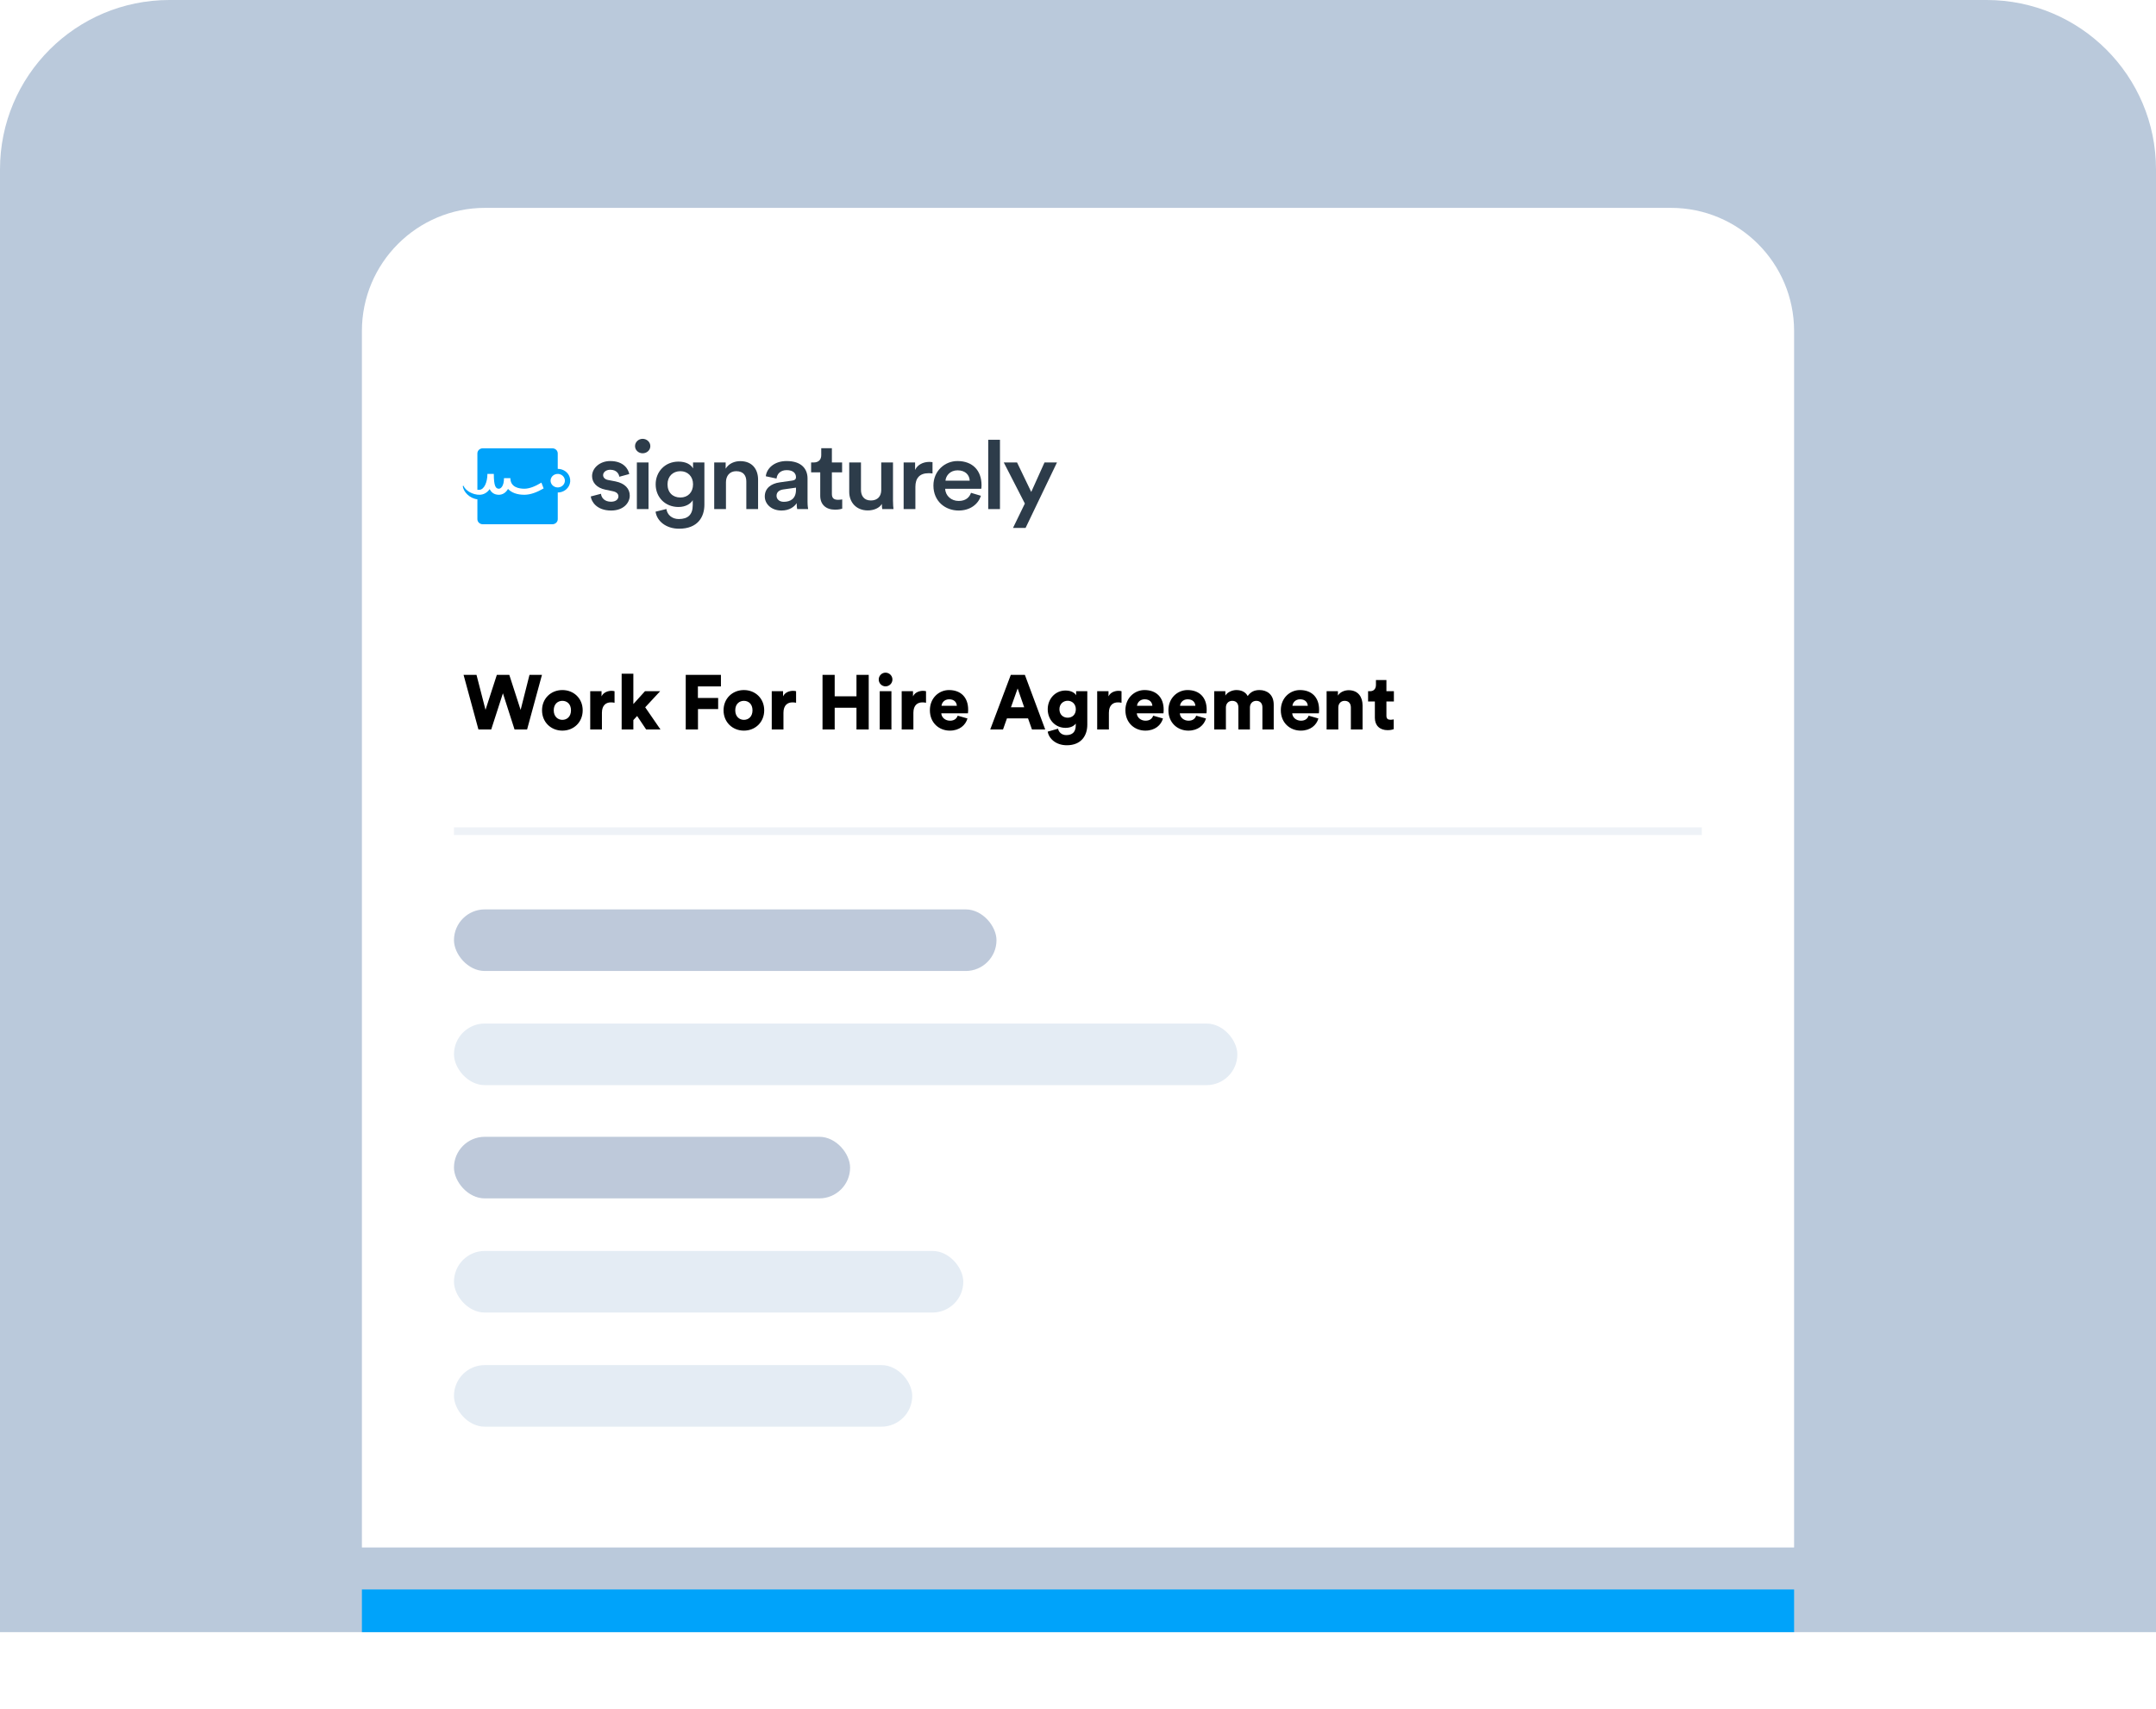 <svg width="280" height="222" viewBox="0 0 280 222" fill="none" xmlns="http://www.w3.org/2000/svg">
<path d="M0 22C0 9.85 9.85 0 22 0H258C270.15 0 280 9.85 280 22V212H0V22Z" fill="#BAC9DB"/>
<g filter="url(#filter0_d)">
<path d="M47 54C47 45.163 54.163 38 63 38H217C225.837 38 233 45.163 233 54V212H47V54Z" fill="white"/>
</g>
<rect x="47" y="206.457" width="186" height="5.543" fill="#00A3FA"/>
<path d="M76.722 64.485C76.801 65.169 77.511 66.313 79.366 66.313C80.998 66.313 81.787 65.293 81.787 64.373C81.787 63.478 81.156 62.782 79.945 62.533L78.972 62.346C78.577 62.272 78.327 62.035 78.327 61.712C78.327 61.339 78.709 61.016 79.248 61.016C80.103 61.016 80.379 61.575 80.432 61.924L81.722 61.575C81.616 60.979 81.037 59.885 79.248 59.885C77.919 59.885 76.893 60.78 76.893 61.837C76.893 62.67 77.485 63.366 78.616 63.602L79.564 63.801C80.077 63.901 80.314 64.149 80.314 64.472C80.314 64.846 79.985 65.169 79.353 65.169C78.537 65.169 78.103 64.684 78.051 64.137L76.722 64.485Z" fill="#2D3C4A"/>
<path d="M84.222 66.126V60.071H82.709V66.126H84.222ZM82.472 57.945C82.472 58.467 82.919 58.877 83.459 58.877C84.011 58.877 84.459 58.467 84.459 57.945C84.459 57.423 84.011 57 83.459 57C82.919 57 82.472 57.423 82.472 57.945Z" fill="#2D3C4A"/>
<path d="M85.138 66.462C85.309 67.68 86.493 68.675 88.191 68.675C90.599 68.675 91.48 67.171 91.48 65.554V60.071H90.006V60.842C89.73 60.345 89.112 59.959 88.112 59.959C86.349 59.959 85.151 61.289 85.151 62.906C85.151 64.609 86.401 65.853 88.112 65.853C89.046 65.853 89.691 65.442 89.967 64.97V65.604C89.967 66.835 89.362 67.419 88.151 67.419C87.27 67.419 86.651 66.86 86.546 66.114L85.138 66.462ZM88.362 64.622C87.362 64.622 86.691 63.963 86.691 62.906C86.691 61.874 87.388 61.203 88.362 61.203C89.309 61.203 90.006 61.874 90.006 62.906C90.006 63.95 89.335 64.622 88.362 64.622Z" fill="#2D3C4A"/>
<path d="M94.281 62.632C94.281 61.837 94.741 61.203 95.61 61.203C96.57 61.203 96.925 61.799 96.925 62.545V66.126H98.452V62.297C98.452 60.966 97.702 59.897 96.136 59.897C95.425 59.897 94.662 60.183 94.241 60.879V60.071H92.755V66.126H94.281V62.632Z" fill="#2D3C4A"/>
<path d="M99.323 64.485C99.323 65.442 100.152 66.313 101.494 66.313C102.533 66.313 103.165 65.815 103.467 65.355C103.467 65.84 103.52 66.089 103.533 66.126H104.954C104.941 66.064 104.875 65.703 104.875 65.156V62.147C104.875 60.941 104.125 59.885 102.152 59.885C100.573 59.885 99.573 60.817 99.454 61.861L100.849 62.16C100.915 61.551 101.362 61.066 102.165 61.066C103.007 61.066 103.375 61.476 103.375 61.986C103.375 62.197 103.27 62.371 102.902 62.421L101.257 62.657C100.165 62.806 99.323 63.403 99.323 64.485ZM101.783 65.181C101.178 65.181 100.849 64.808 100.849 64.398C100.849 63.901 101.231 63.652 101.704 63.577L103.375 63.341V63.615C103.375 64.796 102.639 65.181 101.783 65.181Z" fill="#2D3C4A"/>
<path d="M108.037 58.218H106.655V59.126C106.655 59.661 106.352 60.071 105.668 60.071H105.339V61.352H106.524V64.398C106.524 65.529 107.26 66.201 108.444 66.201C108.997 66.201 109.287 66.101 109.379 66.064V64.87C109.313 64.883 109.063 64.92 108.852 64.92C108.287 64.92 108.037 64.696 108.037 64.162V61.352H109.365V60.071H108.037V58.218Z" fill="#2D3C4A"/>
<path d="M114.525 65.455C114.525 65.703 114.552 65.989 114.578 66.126H116.038C116.012 65.902 115.973 65.517 115.973 65.02V60.071H114.446V63.652C114.446 64.448 113.986 65.007 113.104 65.007C112.183 65.007 111.815 64.373 111.815 63.627V60.071H110.289V63.888C110.289 65.231 111.183 66.3 112.71 66.3C113.46 66.3 114.21 66.002 114.525 65.455Z" fill="#2D3C4A"/>
<path d="M121.106 60.034C121.04 60.021 120.882 59.996 120.698 59.996C119.856 59.996 119.145 60.382 118.843 61.041V60.071H117.356V66.126H118.882V63.242C118.882 62.11 119.422 61.464 120.606 61.464C120.764 61.464 120.935 61.476 121.106 61.501V60.034Z" fill="#2D3C4A"/>
<path d="M122.789 62.433C122.842 61.787 123.395 61.091 124.355 61.091C125.408 61.091 125.908 61.725 125.934 62.433H122.789ZM126.105 64.013C125.895 64.609 125.421 65.069 124.5 65.069C123.553 65.069 122.789 64.41 122.75 63.49H127.434C127.447 63.465 127.473 63.267 127.473 63.03C127.473 61.115 126.316 59.885 124.342 59.885C122.724 59.885 121.224 61.153 121.224 63.068C121.224 65.119 122.763 66.313 124.5 66.313C126.039 66.313 127.052 65.455 127.394 64.398L126.105 64.013Z" fill="#2D3C4A"/>
<path d="M129.866 66.126V57.124H128.34V66.126H129.866Z" fill="#2D3C4A"/>
<path d="M133.19 68.576L137.269 60.071H135.65L133.927 63.901L132.085 60.071H130.361L133.098 65.405L131.558 68.576H133.19Z" fill="#2D3C4A"/>
<path d="M73.979 61.961C73.761 61.326 73.139 60.899 72.434 60.899V58.89C72.434 58.528 72.121 58.232 71.738 58.232H62.693C62.309 58.232 61.998 58.528 61.998 58.89V64.201C61.44 64.084 60.596 63.801 60.278 63.108L60.094 63.13C60.192 63.893 60.98 64.736 61.999 64.855V67.438C61.999 67.8 62.313 68.096 62.694 68.096H71.739C72.123 68.096 72.436 67.8 72.436 67.438V63.97C72.607 63.97 72.775 63.946 72.939 63.895C73.788 63.633 74.255 62.765 73.979 61.961Z" fill="#00A3FA"/>
<path d="M72.721 63.27C72.234 63.42 71.71 63.167 71.55 62.706C71.392 62.245 71.659 61.75 72.145 61.599C72.633 61.449 73.157 61.702 73.317 62.163C73.475 62.624 73.209 63.119 72.721 63.27Z" fill="white"/>
<path d="M70.312 62.688C69.547 63.15 68.787 63.481 68.096 63.481C67.419 63.481 66.284 63.303 66.284 62.106H65.453C65.453 63.115 65.058 63.481 64.793 63.481C64.385 63.481 64.132 63.159 64.132 61.556H63.301C63.301 62.671 62.859 63.605 62.261 63.62C61.337 63.642 60.812 63.383 60.572 63.075L60.197 63.118C60.518 63.808 61.459 64.266 62.265 64.266C62.807 64.266 63.267 63.996 63.595 63.531C63.807 63.958 64.169 64.266 64.791 64.266C65.238 64.266 65.685 64.026 65.974 63.509C66.427 63.993 67.16 64.266 68.096 64.266C68.922 64.266 69.77 63.924 70.602 63.441L70.312 62.688Z" fill="white"/>
<path d="M67.614 92.212L66.144 87.662H64.524L63.054 92.202L61.884 87.662H60.204L62.134 94.752H63.794L65.314 90.052L66.824 94.752H68.454L70.384 87.662H68.764L67.614 92.212ZM73.034 93.502C72.464 93.502 71.914 93.092 71.914 92.262C71.914 91.422 72.464 91.032 73.034 91.032C73.614 91.032 74.154 91.422 74.154 92.262C74.154 93.102 73.614 93.502 73.034 93.502ZM73.034 89.632C71.554 89.632 70.394 90.722 70.394 92.262C70.394 93.802 71.554 94.902 73.034 94.902C74.524 94.902 75.674 93.802 75.674 92.262C75.674 90.722 74.524 89.632 73.034 89.632ZM79.812 89.782C79.712 89.752 79.562 89.732 79.412 89.732C79.012 89.732 78.382 89.892 78.122 90.452V89.782H76.652V94.752H78.172V92.582C78.172 91.592 78.722 91.232 79.332 91.232C79.482 91.232 79.642 91.242 79.812 91.282V89.782ZM85.734 89.782H83.764L82.254 91.452V87.512H80.734V94.752H82.254V93.532L82.745 93.002L83.915 94.752H85.775L83.794 91.872L85.734 89.782ZM90.647 94.752V92.102H93.267V90.662H90.637V89.162H93.627V87.662H89.057V94.752H90.647ZM96.608 93.502C96.038 93.502 95.488 93.092 95.488 92.262C95.488 91.422 96.038 91.032 96.608 91.032C97.188 91.032 97.728 91.422 97.728 92.262C97.728 93.102 97.188 93.502 96.608 93.502ZM96.608 89.632C95.128 89.632 93.968 90.722 93.968 92.262C93.968 93.802 95.128 94.902 96.608 94.902C98.098 94.902 99.248 93.802 99.248 92.262C99.248 90.722 98.098 89.632 96.608 89.632ZM103.387 89.782C103.287 89.752 103.137 89.732 102.987 89.732C102.587 89.732 101.957 89.892 101.697 90.452V89.782H100.227V94.752H101.747V92.582C101.747 91.592 102.297 91.232 102.907 91.232C103.057 91.232 103.217 91.242 103.387 91.282V89.782ZM112.821 94.752V87.662H111.231V90.442H108.401V87.662H106.821V94.752H108.401V91.932H111.231V94.752H112.821ZM115.77 94.752V89.782H114.25V94.752H115.77ZM114.12 88.262C114.12 88.752 114.52 89.152 115 89.152C115.5 89.152 115.9 88.752 115.9 88.262C115.9 87.772 115.5 87.372 115 87.372C114.52 87.372 114.12 87.772 114.12 88.262ZM120.262 89.782C120.162 89.752 120.012 89.732 119.862 89.732C119.462 89.732 118.832 89.892 118.572 90.452V89.782H117.102V94.752H118.622V92.582C118.622 91.592 119.172 91.232 119.782 91.232C119.932 91.232 120.092 91.242 120.262 91.282V89.782ZM122.275 91.672C122.305 91.302 122.625 90.832 123.265 90.832C123.985 90.832 124.245 91.292 124.265 91.672H122.275ZM124.375 92.962C124.235 93.352 123.925 93.612 123.375 93.612C122.785 93.612 122.275 93.212 122.245 92.652H125.705C125.715 92.622 125.735 92.392 125.735 92.182C125.735 90.582 124.785 89.632 123.245 89.632C121.955 89.632 120.765 90.652 120.765 92.252C120.765 93.922 121.985 94.902 123.355 94.902C124.615 94.902 125.405 94.182 125.645 93.322L124.375 92.962ZM134.022 94.752H135.742L133.102 87.662H131.272L128.602 94.752H130.262L130.772 93.312H133.512L134.022 94.752ZM132.162 89.422L133.012 91.872H131.292L132.162 89.422ZM136.068 95.032C136.208 95.922 137.118 96.802 138.548 96.802C140.408 96.802 141.208 95.562 141.208 94.132V89.782H139.758V90.312C139.618 90.052 139.188 89.692 138.378 89.692C137.018 89.692 136.068 90.812 136.068 92.122C136.068 93.502 137.058 94.542 138.378 94.542C139.098 94.542 139.528 94.252 139.708 93.982V94.212C139.708 95.112 139.238 95.482 138.478 95.482C137.908 95.482 137.508 95.132 137.408 94.652L136.068 95.032ZM138.658 93.222C138.048 93.222 137.588 92.802 137.588 92.122C137.588 91.442 138.088 91.022 138.658 91.022C139.228 91.022 139.718 91.442 139.718 92.122C139.718 92.802 139.278 93.222 138.658 93.222ZM145.652 89.782C145.552 89.752 145.402 89.732 145.252 89.732C144.852 89.732 144.222 89.892 143.962 90.452V89.782H142.492V94.752H144.012V92.582C144.012 91.592 144.562 91.232 145.172 91.232C145.322 91.232 145.482 91.242 145.652 91.282V89.782ZM147.666 91.672C147.696 91.302 148.016 90.832 148.656 90.832C149.376 90.832 149.636 91.292 149.656 91.672H147.666ZM149.766 92.962C149.626 93.352 149.316 93.612 148.766 93.612C148.176 93.612 147.666 93.212 147.636 92.652H151.096C151.106 92.622 151.126 92.392 151.126 92.182C151.126 90.582 150.176 89.632 148.636 89.632C147.346 89.632 146.156 90.652 146.156 92.252C146.156 93.922 147.376 94.902 148.746 94.902C150.006 94.902 150.796 94.182 151.036 93.322L149.766 92.962ZM153.252 91.672C153.282 91.302 153.602 90.832 154.242 90.832C154.962 90.832 155.222 91.292 155.242 91.672H153.252ZM155.352 92.962C155.212 93.352 154.902 93.612 154.352 93.612C153.762 93.612 153.252 93.212 153.222 92.652H156.682C156.692 92.622 156.712 92.392 156.712 92.182C156.712 90.582 155.762 89.632 154.222 89.632C152.932 89.632 151.742 90.652 151.742 92.252C151.742 93.922 152.962 94.902 154.332 94.902C155.592 94.902 156.382 94.182 156.622 93.322L155.352 92.962ZM159.208 94.752V91.892C159.208 91.442 159.498 91.032 160.028 91.032C160.578 91.032 160.828 91.402 160.828 91.872V94.752H162.328V91.882C162.328 91.442 162.618 91.032 163.158 91.032C163.698 91.032 163.948 91.402 163.948 91.872V94.752H165.418V91.532C165.418 90.182 164.518 89.632 163.578 89.632C162.908 89.632 162.428 89.852 162.038 90.412C161.788 89.922 161.278 89.632 160.568 89.632C160.028 89.632 159.388 89.912 159.138 90.352V89.782H157.688V94.752H159.208ZM167.851 91.672C167.881 91.302 168.201 90.832 168.841 90.832C169.561 90.832 169.821 91.292 169.841 91.672H167.851ZM169.951 92.962C169.811 93.352 169.501 93.612 168.951 93.612C168.361 93.612 167.851 93.212 167.821 92.652H171.281C171.291 92.622 171.311 92.392 171.311 92.182C171.311 90.582 170.361 89.632 168.821 89.632C167.531 89.632 166.341 90.652 166.341 92.252C166.341 93.922 167.561 94.902 168.931 94.902C170.191 94.902 170.981 94.182 171.221 93.322L169.951 92.962ZM173.807 91.902C173.807 91.402 174.127 91.032 174.627 91.032C175.177 91.032 175.437 91.402 175.437 91.892V94.752H176.957V91.632C176.957 90.542 176.397 89.652 175.147 89.652C174.637 89.652 174.027 89.882 173.757 90.352V89.782H172.287V94.752H173.807V91.902ZM180.054 88.332H178.694V88.972C178.694 89.432 178.444 89.782 177.924 89.782H177.674V91.112H178.554V93.242C178.554 94.232 179.184 94.842 180.214 94.842C180.694 94.842 180.944 94.732 181.004 94.702V93.442C180.914 93.462 180.764 93.492 180.604 93.492C180.274 93.492 180.054 93.382 180.054 92.972V91.112H181.024V89.782H180.054V88.332Z" fill="black"/>
<rect x="58.957" y="118.123" width="70.457" height="8" rx="4" fill="#BEC9DA"/>
<rect x="58.957" y="147.66" width="51.445" height="8" rx="4" fill="#BEC9DA"/>
<rect x="58.957" y="132.949" width="101.737" height="8" rx="4" fill="#E4ECF4"/>
<rect x="58.957" y="162.487" width="66.146" height="8" rx="4" fill="#E4ECF4"/>
<rect x="58.957" y="177.314" width="59.514" height="8" rx="4" fill="#E4ECF4"/>
<rect opacity="0.5" x="58.957" y="107.463" width="162.062" height="1" fill="#DFE7F0"/>
<defs>
<filter id="filter0_d" x="26" y="6" width="228" height="216" filterUnits="userSpaceOnUse" color-interpolation-filters="sRGB">
<feFlood flood-opacity="0" result="BackgroundImageFix"/>
<feColorMatrix in="SourceAlpha" type="matrix" values="0 0 0 0 0 0 0 0 0 0 0 0 0 0 0 0 0 0 127 0"/>
<feOffset dy="-11"/>
<feGaussianBlur stdDeviation="10.5"/>
<feColorMatrix type="matrix" values="0 0 0 0 0.045 0 0 0 0 0.127 0 0 0 0 0.204 0 0 0 0.11 0"/>
<feBlend mode="normal" in2="BackgroundImageFix" result="effect1_dropShadow"/>
<feBlend mode="normal" in="SourceGraphic" in2="effect1_dropShadow" result="shape"/>
</filter>
</defs>
</svg>

